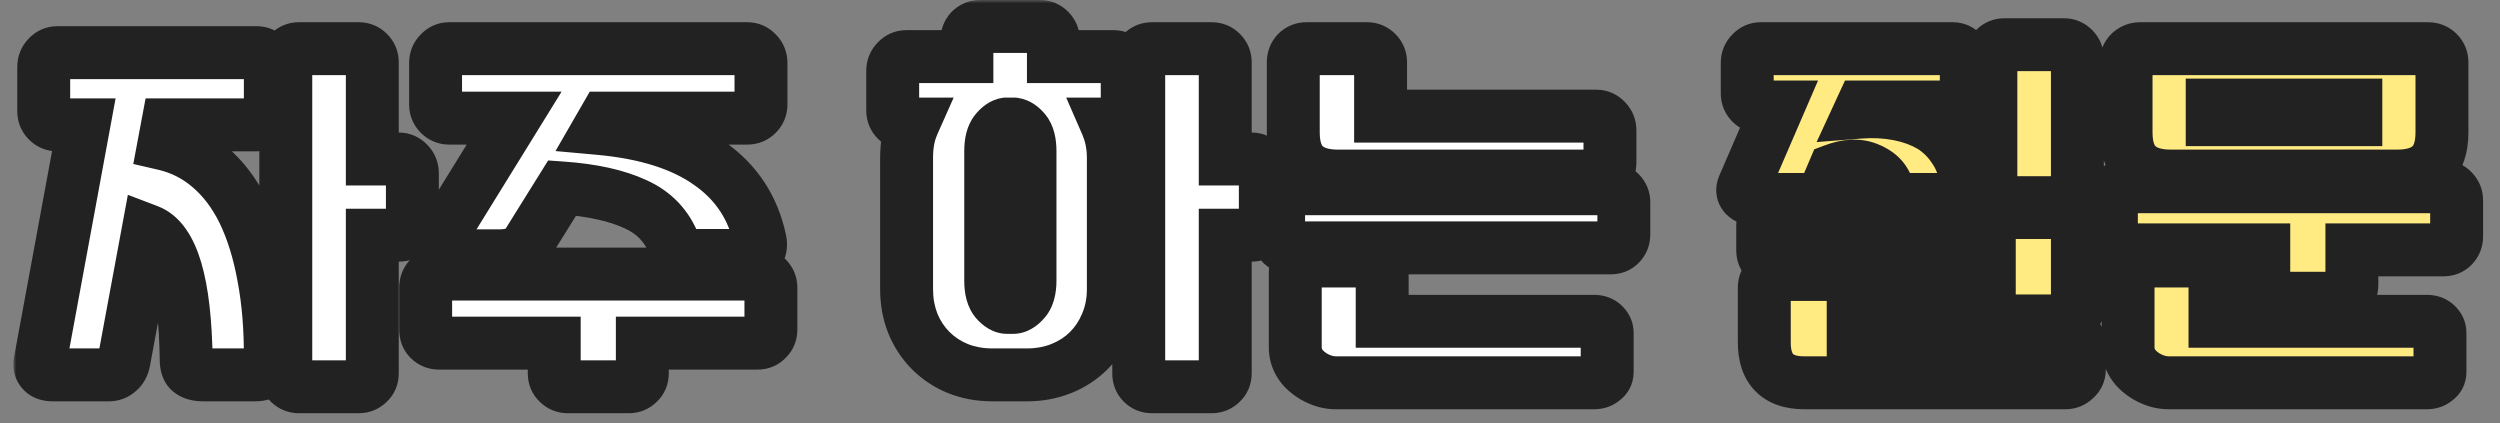 <svg width="378" height="64" viewBox="0 0 378 64" fill="none" xmlns="http://www.w3.org/2000/svg">
<rect x="0" y="0" width="378" height="64" fill="#808080" stroke="none"/>
<mask id="path-1-outside-1_140_954" maskUnits="userSpaceOnUse" x="2" y="0" width="374" height="63" fill="black">
<rect fill="white" x="2" width="374" height="63"/>
<path d="M25.332 18.88L24.792 21.76C27.392 22.36 29.692 23.52 31.692 25.24C33.732 26.96 35.432 29.2 36.792 31.96C38.152 34.76 39.172 38.04 39.852 41.8C40.572 45.56 40.912 49.78 40.872 54.46C40.872 55.02 40.712 55.52 40.392 55.96C40.112 56.44 39.512 56.68 38.592 56.68H30.732C29.852 56.68 29.192 56.5 28.752 56.14C28.352 55.82 28.152 55.24 28.152 54.4C27.992 42.8 26.072 36.3 22.392 34.9L18.732 54.64C18.612 55.28 18.332 55.78 17.892 56.14C17.492 56.5 17.012 56.68 16.452 56.68H7.932C7.212 56.68 6.692 56.48 6.372 56.08C6.052 55.72 5.952 55.24 6.072 54.64L12.672 18.88H8.652C8.092 18.88 7.612 18.68 7.212 18.28C6.812 17.88 6.612 17.4 6.612 16.84V10.12C6.612 9.52 6.812 9.02 7.212 8.62C7.612 8.18 8.092 7.96 8.652 7.96H38.832C39.392 7.96 39.872 8.18 40.272 8.62C40.672 9.02 40.872 9.52 40.872 10.12V16.84C40.872 17.4 40.672 17.88 40.272 18.28C39.872 18.68 39.392 18.88 38.832 18.88H25.332ZM54.252 7.36C54.812 7.36 55.292 7.56 55.692 7.96C56.092 8.36 56.292 8.84 56.292 9.4V24.04H60.312C60.872 24.04 61.352 24.26 61.752 24.7C62.152 25.1 62.352 25.6 62.352 26.2V33.52C62.352 34.08 62.152 34.56 61.752 34.96C61.352 35.36 60.872 35.56 60.312 35.56H56.292V56.44C56.292 57.04 56.092 57.52 55.692 57.88C55.292 58.28 54.812 58.48 54.252 58.48H45.192C44.632 58.48 44.152 58.28 43.752 57.88C43.392 57.52 43.212 57.04 43.212 56.44V9.4C43.212 8.84 43.392 8.36 43.752 7.96C44.152 7.56 44.632 7.36 45.192 7.36H54.252ZM91.48 17.86L90.58 19.42C97.66 20.06 103.22 21.82 107.26 24.7C111.34 27.54 113.9 31.44 114.94 36.4C115.06 37 115 37.52 114.76 37.96C114.52 38.4 113.94 38.62 113.02 38.62H105.22C104.38 38.62 103.68 38.54 103.12 38.38C102.6 38.18 102.22 37.76 101.98 37.12C100.9 34.24 98.94 32.16 96.1 30.88C93.26 29.56 89.56 28.74 85 28.42L79.84 36.7C79.36 37.54 78.72 38.08 77.92 38.32C77.12 38.56 76.36 38.68 75.64 38.68H67.24C66.6 38.68 66.14 38.52 65.86 38.2C65.62 37.88 65.7 37.38 66.1 36.7L77.74 17.86H67.9C67.34 17.86 66.86 17.66 66.46 17.26C66.06 16.86 65.86 16.38 65.86 15.82V9.52C65.86 8.92 66.06 8.42 66.46 8.02C66.86 7.58 67.34 7.36 67.9 7.36H113.02C113.58 7.36 114.06 7.58 114.46 8.02C114.86 8.42 115.06 8.92 115.06 9.52V15.82C115.06 16.38 114.86 16.86 114.46 17.26C114.06 17.66 113.58 17.86 113.02 17.86H91.48ZM114.58 41.44C115.14 41.44 115.6 41.64 115.96 42.04C116.36 42.44 116.56 42.92 116.56 43.48V49.84C116.56 50.44 116.36 50.92 115.96 51.28C115.6 51.68 115.14 51.88 114.58 51.88H97.12V56.44C97.12 57.04 96.92 57.52 96.52 57.88C96.12 58.28 95.64 58.48 95.08 58.48H85.84C85.28 58.48 84.8 58.28 84.4 57.88C84 57.52 83.8 57.04 83.8 56.44V51.88H66.34C65.78 51.88 65.3 51.68 64.9 51.28C64.54 50.92 64.36 50.44 64.36 49.84V43.48C64.36 42.92 64.54 42.44 64.9 42.04C65.3 41.64 65.78 41.44 66.34 41.44H114.58ZM167.316 18.76C167.996 20.32 168.336 22.02 168.336 23.86V43.72C168.336 45.6 167.996 47.34 167.316 48.94C166.676 50.5 165.776 51.86 164.616 53.02C163.456 54.18 162.076 55.08 160.476 55.72C158.876 56.36 157.156 56.68 155.316 56.68H150.036C148.156 56.68 146.416 56.36 144.816 55.72C143.256 55.08 141.896 54.18 140.736 53.02C139.576 51.86 138.676 50.5 138.036 48.94C137.396 47.34 137.076 45.6 137.076 43.72V23.86C137.076 21.9 137.396 20.2 138.036 18.76H137.016C136.456 18.76 135.976 18.56 135.576 18.16C135.176 17.76 134.976 17.28 134.976 16.72V10.72C134.976 10.12 135.176 9.62 135.576 9.22C135.976 8.78 136.456 8.56 137.016 8.56H146.196V6.04C146.196 5.48 146.376 5 146.736 4.6C147.136 4.2 147.616 4 148.176 4H157.236C157.796 4 158.276 4.2 158.676 4.6C159.076 5 159.276 5.48 159.276 6.04V8.56H168.396C168.956 8.56 169.436 8.78 169.836 9.22C170.236 9.62 170.436 10.12 170.436 10.72V16.72C170.436 17.28 170.236 17.76 169.836 18.16C169.436 18.56 168.956 18.76 168.396 18.76H167.316ZM183.216 7.36C183.776 7.36 184.256 7.56 184.656 7.96C185.056 8.36 185.256 8.84 185.256 9.4V24.04H189.276C189.836 24.04 190.316 24.26 190.716 24.7C191.116 25.1 191.316 25.6 191.316 26.2V33.52C191.316 34.08 191.116 34.56 190.716 34.96C190.316 35.36 189.836 35.56 189.276 35.56H185.256V56.44C185.256 57.04 185.056 57.52 184.656 57.88C184.256 58.28 183.776 58.48 183.216 58.48H174.156C173.596 58.48 173.116 58.28 172.716 57.88C172.356 57.52 172.176 57.04 172.176 56.44V9.4C172.176 8.84 172.356 8.36 172.716 7.96C173.116 7.56 173.596 7.36 174.156 7.36H183.216ZM155.736 22.84C155.736 21.48 155.476 20.48 154.956 19.84C154.436 19.2 153.896 18.84 153.336 18.76H152.136C151.616 18.84 151.096 19.2 150.576 19.84C150.056 20.48 149.796 21.48 149.796 22.84V42.46C149.796 43.86 150.076 44.88 150.636 45.52C151.196 46.16 151.756 46.48 152.316 46.48H153.156C153.716 46.48 154.276 46.16 154.836 45.52C155.436 44.88 155.736 43.86 155.736 42.46V22.84ZM241.385 17.56C241.945 17.56 242.425 17.78 242.825 18.22C243.225 18.62 243.425 19.12 243.425 19.72V24.58C243.425 25.14 243.225 25.62 242.825 26.02C242.425 26.42 241.945 26.62 241.385 26.62H202.265C200.105 26.62 198.445 26.1 197.285 25.06C196.125 23.98 195.545 22.3 195.545 20.02V9.4C195.545 8.84 195.725 8.36 196.085 7.96C196.485 7.56 196.965 7.36 197.525 7.36H206.705C207.265 7.36 207.745 7.56 208.145 7.96C208.545 8.36 208.745 8.84 208.745 9.4V17.56H241.385ZM241.025 48.58C241.585 48.58 242.045 48.74 242.405 49.06C242.805 49.42 243.005 49.84 243.005 50.32V56.26C243.005 56.74 242.805 57.12 242.405 57.4C242.045 57.72 241.585 57.88 241.025 57.88H202.025C201.185 57.88 200.385 57.72 199.625 57.4C198.905 57.12 198.265 56.74 197.705 56.26C197.105 55.78 196.645 55.22 196.325 54.58C196.005 53.94 195.845 53.26 195.845 52.54V41.14C195.845 40.66 196.065 40.26 196.505 39.94C196.945 39.62 197.445 39.46 198.005 39.46H206.945C207.505 39.46 207.985 39.62 208.385 39.94C208.785 40.26 208.985 40.66 208.985 41.14V48.58H241.025ZM243.545 28.54C244.105 28.54 244.565 28.74 244.925 29.14C245.325 29.54 245.525 30.02 245.525 30.58V35.44C245.525 36.04 245.325 36.54 244.925 36.94C244.565 37.3 244.105 37.48 243.545 37.48H195.305C194.745 37.48 194.265 37.3 193.865 36.94C193.505 36.54 193.325 36.04 193.325 35.44V30.58C193.325 30.02 193.505 29.54 193.865 29.14C194.265 28.74 194.745 28.54 195.305 28.54H243.545Z"/>
<path d="M281.521 16.18L281.161 16.96C283.201 16.8 285.161 16.9 287.041 17.26C288.921 17.62 290.601 18.24 292.081 19.12C293.521 20.04 294.701 21.24 295.621 22.72C296.581 24.16 297.141 25.9 297.301 27.94C297.341 28.5 297.201 29.02 296.881 29.5C296.561 29.94 295.941 30.16 295.021 30.16H288.481C287.601 30.16 286.921 30.04 286.441 29.8C286.001 29.52 285.621 28.98 285.301 28.18C284.821 26.94 283.841 26.04 282.361 25.48C280.921 24.92 279.241 25 277.321 25.72L276.301 28.12C276.021 28.72 275.701 29.22 275.341 29.62C275.021 29.98 274.581 30.16 274.021 30.16H265.501C264.781 30.16 264.221 29.96 263.821 29.56C263.461 29.16 263.401 28.68 263.641 28.12L268.801 16.18H266.221C265.661 16.18 265.181 15.98 264.781 15.58C264.381 15.18 264.181 14.7 264.181 14.14V9.52C264.181 8.92 264.381 8.42 264.781 8.02C265.181 7.58 265.661 7.36 266.221 7.36H295.261C295.821 7.36 296.301 7.58 296.701 8.02C297.101 8.42 297.301 8.92 297.301 9.52V14.14C297.301 14.7 297.101 15.18 296.701 15.58C296.301 15.98 295.821 16.18 295.261 16.18H281.521ZM314.401 55.84C314.401 56.44 314.181 56.92 313.741 57.28C313.341 57.68 312.861 57.88 312.301 57.88H272.821C268.781 57.88 266.761 55.84 266.761 51.76V43.48C266.761 42.92 266.941 42.46 267.301 42.1C267.701 41.7 268.201 41.5 268.801 41.5H300.781V39.82H268.561C267.961 39.82 267.461 39.64 267.061 39.28C266.701 38.88 266.521 38.4 266.521 37.84V34.12C266.521 33.56 266.701 33.1 267.061 32.74C267.461 32.34 267.961 32.14 268.561 32.14H312.001C312.561 32.14 313.041 32.36 313.441 32.8C313.881 33.2 314.101 33.68 314.101 34.24V46.54C314.101 47.1 313.881 47.58 313.441 47.98C313.041 48.34 312.561 48.52 312.001 48.52H280.201V50.08H312.301C312.861 50.08 313.341 50.26 313.741 50.62C314.181 51.02 314.401 51.52 314.401 52.12V55.84ZM312.061 6.76C312.621 6.76 313.101 6.96 313.501 7.36C313.901 7.76 314.101 8.24 314.101 8.8V28.6C314.101 29.2 313.901 29.7 313.501 30.1C313.101 30.46 312.621 30.64 312.061 30.64H303.061C302.501 30.64 302.021 30.46 301.621 30.1C301.221 29.7 301.021 29.2 301.021 28.6V8.8C301.021 8.24 301.221 7.76 301.621 7.36C302.021 6.96 302.501 6.76 303.061 6.76H312.061ZM334.483 18.1H356.203V15.88H334.483V18.1ZM328.183 26.62C326.023 26.62 324.363 26.1 323.203 25.06C322.043 23.98 321.463 22.3 321.463 20.02V9.4C321.463 8.84 321.663 8.36 322.063 7.96C322.503 7.56 323.003 7.36 323.563 7.36H367.123C367.723 7.36 368.223 7.56 368.623 7.96C369.023 8.36 369.223 8.84 369.223 9.4V20.02C369.223 22.3 368.643 23.98 367.483 25.06C366.323 26.1 364.663 26.62 362.503 26.62H328.183ZM366.943 48.58C367.503 48.58 367.963 48.74 368.323 49.06C368.723 49.42 368.923 49.84 368.923 50.32V56.26C368.923 56.74 368.723 57.12 368.323 57.4C367.963 57.72 367.503 57.88 366.943 57.88H327.943C327.103 57.88 326.303 57.72 325.543 57.4C324.823 57.12 324.183 56.74 323.623 56.26C323.023 55.78 322.563 55.22 322.243 54.58C321.923 53.94 321.763 53.26 321.763 52.54V41.14C321.763 40.66 321.983 40.26 322.423 39.94C322.863 39.62 323.363 39.46 323.923 39.46H332.863C333.423 39.46 333.903 39.62 334.303 39.94C334.703 40.26 334.903 40.66 334.903 41.14V48.58H366.943ZM369.463 28.24C370.023 28.24 370.483 28.44 370.843 28.84C371.243 29.24 371.443 29.72 371.443 30.28V35.74C371.443 36.34 371.243 36.84 370.843 37.24C370.483 37.6 370.023 37.78 369.463 37.78H355.603V43.06C355.603 43.66 355.403 44.16 355.003 44.56C354.603 44.92 354.123 45.1 353.563 45.1H344.323C343.763 45.1 343.283 44.92 342.883 44.56C342.483 44.16 342.283 43.66 342.283 43.06V37.78H321.223C320.663 37.78 320.183 37.6 319.783 37.24C319.423 36.84 319.243 36.34 319.243 35.74V30.28C319.243 29.72 319.423 29.24 319.783 28.84C320.183 28.44 320.663 28.24 321.223 28.24H369.463Z"/>
</mask>
<path d="M25.332 18.88L24.792 21.76C27.392 22.36 29.692 23.52 31.692 25.24C33.732 26.96 35.432 29.2 36.792 31.96C38.152 34.76 39.172 38.04 39.852 41.8C40.572 45.56 40.912 49.78 40.872 54.46C40.872 55.02 40.712 55.52 40.392 55.96C40.112 56.44 39.512 56.68 38.592 56.68H30.732C29.852 56.68 29.192 56.5 28.752 56.14C28.352 55.82 28.152 55.24 28.152 54.4C27.992 42.8 26.072 36.3 22.392 34.9L18.732 54.64C18.612 55.28 18.332 55.78 17.892 56.14C17.492 56.5 17.012 56.68 16.452 56.68H7.932C7.212 56.68 6.692 56.48 6.372 56.08C6.052 55.72 5.952 55.24 6.072 54.64L12.672 18.88H8.652C8.092 18.88 7.612 18.68 7.212 18.28C6.812 17.88 6.612 17.4 6.612 16.84V10.12C6.612 9.52 6.812 9.02 7.212 8.62C7.612 8.18 8.092 7.96 8.652 7.96H38.832C39.392 7.96 39.872 8.18 40.272 8.62C40.672 9.02 40.872 9.52 40.872 10.12V16.84C40.872 17.4 40.672 17.88 40.272 18.28C39.872 18.68 39.392 18.88 38.832 18.88H25.332ZM54.252 7.36C54.812 7.36 55.292 7.56 55.692 7.96C56.092 8.36 56.292 8.84 56.292 9.4V24.04H60.312C60.872 24.04 61.352 24.26 61.752 24.7C62.152 25.1 62.352 25.6 62.352 26.2V33.52C62.352 34.08 62.152 34.56 61.752 34.96C61.352 35.36 60.872 35.56 60.312 35.56H56.292V56.44C56.292 57.04 56.092 57.52 55.692 57.88C55.292 58.28 54.812 58.48 54.252 58.48H45.192C44.632 58.48 44.152 58.28 43.752 57.88C43.392 57.52 43.212 57.04 43.212 56.44V9.4C43.212 8.84 43.392 8.36 43.752 7.96C44.152 7.56 44.632 7.36 45.192 7.36H54.252ZM91.48 17.86L90.58 19.42C97.66 20.06 103.22 21.82 107.26 24.7C111.34 27.54 113.9 31.44 114.94 36.4C115.06 37 115 37.52 114.76 37.96C114.52 38.4 113.94 38.62 113.02 38.62H105.22C104.38 38.62 103.68 38.54 103.12 38.38C102.6 38.18 102.22 37.76 101.98 37.12C100.9 34.24 98.94 32.16 96.1 30.88C93.26 29.56 89.56 28.74 85 28.42L79.84 36.7C79.36 37.54 78.72 38.08 77.92 38.32C77.12 38.56 76.36 38.68 75.64 38.68H67.24C66.6 38.68 66.14 38.52 65.86 38.2C65.62 37.88 65.7 37.38 66.1 36.7L77.74 17.86H67.9C67.34 17.86 66.86 17.66 66.46 17.26C66.06 16.86 65.86 16.38 65.86 15.82V9.52C65.86 8.92 66.06 8.42 66.46 8.02C66.86 7.58 67.34 7.36 67.9 7.36H113.02C113.58 7.36 114.06 7.58 114.46 8.02C114.86 8.42 115.06 8.92 115.06 9.52V15.82C115.06 16.38 114.86 16.86 114.46 17.26C114.06 17.66 113.58 17.86 113.02 17.86H91.48ZM114.58 41.44C115.14 41.44 115.6 41.64 115.96 42.04C116.36 42.44 116.56 42.92 116.56 43.48V49.84C116.56 50.44 116.36 50.92 115.96 51.28C115.6 51.68 115.14 51.88 114.58 51.88H97.12V56.44C97.12 57.04 96.92 57.52 96.52 57.88C96.12 58.28 95.64 58.48 95.08 58.48H85.84C85.28 58.48 84.8 58.28 84.4 57.88C84 57.52 83.8 57.04 83.8 56.44V51.88H66.34C65.78 51.88 65.3 51.68 64.9 51.28C64.54 50.92 64.36 50.44 64.36 49.84V43.48C64.36 42.92 64.54 42.44 64.9 42.04C65.3 41.64 65.78 41.44 66.34 41.44H114.58ZM167.316 18.76C167.996 20.32 168.336 22.02 168.336 23.86V43.72C168.336 45.6 167.996 47.34 167.316 48.94C166.676 50.5 165.776 51.86 164.616 53.02C163.456 54.18 162.076 55.08 160.476 55.72C158.876 56.36 157.156 56.68 155.316 56.68H150.036C148.156 56.68 146.416 56.36 144.816 55.72C143.256 55.08 141.896 54.18 140.736 53.02C139.576 51.86 138.676 50.5 138.036 48.94C137.396 47.34 137.076 45.6 137.076 43.72V23.86C137.076 21.9 137.396 20.2 138.036 18.76H137.016C136.456 18.76 135.976 18.56 135.576 18.16C135.176 17.76 134.976 17.28 134.976 16.72V10.72C134.976 10.12 135.176 9.62 135.576 9.22C135.976 8.78 136.456 8.56 137.016 8.56H146.196V6.04C146.196 5.48 146.376 5 146.736 4.6C147.136 4.2 147.616 4 148.176 4H157.236C157.796 4 158.276 4.2 158.676 4.6C159.076 5 159.276 5.48 159.276 6.04V8.56H168.396C168.956 8.56 169.436 8.78 169.836 9.22C170.236 9.62 170.436 10.12 170.436 10.72V16.72C170.436 17.28 170.236 17.76 169.836 18.16C169.436 18.56 168.956 18.76 168.396 18.76H167.316ZM183.216 7.36C183.776 7.36 184.256 7.56 184.656 7.96C185.056 8.36 185.256 8.84 185.256 9.4V24.04H189.276C189.836 24.04 190.316 24.26 190.716 24.7C191.116 25.1 191.316 25.6 191.316 26.2V33.52C191.316 34.08 191.116 34.56 190.716 34.96C190.316 35.36 189.836 35.56 189.276 35.56H185.256V56.44C185.256 57.04 185.056 57.52 184.656 57.88C184.256 58.28 183.776 58.48 183.216 58.48H174.156C173.596 58.48 173.116 58.28 172.716 57.88C172.356 57.52 172.176 57.04 172.176 56.44V9.4C172.176 8.84 172.356 8.36 172.716 7.96C173.116 7.56 173.596 7.36 174.156 7.36H183.216ZM155.736 22.84C155.736 21.48 155.476 20.48 154.956 19.84C154.436 19.2 153.896 18.84 153.336 18.76H152.136C151.616 18.84 151.096 19.2 150.576 19.84C150.056 20.48 149.796 21.48 149.796 22.84V42.46C149.796 43.86 150.076 44.88 150.636 45.52C151.196 46.16 151.756 46.48 152.316 46.48H153.156C153.716 46.48 154.276 46.16 154.836 45.52C155.436 44.88 155.736 43.86 155.736 42.46V22.84ZM241.385 17.56C241.945 17.56 242.425 17.78 242.825 18.22C243.225 18.62 243.425 19.12 243.425 19.72V24.58C243.425 25.14 243.225 25.62 242.825 26.02C242.425 26.42 241.945 26.62 241.385 26.62H202.265C200.105 26.62 198.445 26.1 197.285 25.06C196.125 23.98 195.545 22.3 195.545 20.02V9.4C195.545 8.84 195.725 8.36 196.085 7.96C196.485 7.56 196.965 7.36 197.525 7.36H206.705C207.265 7.36 207.745 7.56 208.145 7.96C208.545 8.36 208.745 8.84 208.745 9.4V17.56H241.385ZM241.025 48.58C241.585 48.58 242.045 48.74 242.405 49.06C242.805 49.42 243.005 49.84 243.005 50.32V56.26C243.005 56.74 242.805 57.12 242.405 57.4C242.045 57.72 241.585 57.88 241.025 57.88H202.025C201.185 57.88 200.385 57.72 199.625 57.4C198.905 57.12 198.265 56.74 197.705 56.26C197.105 55.78 196.645 55.22 196.325 54.58C196.005 53.94 195.845 53.26 195.845 52.54V41.14C195.845 40.66 196.065 40.26 196.505 39.94C196.945 39.62 197.445 39.46 198.005 39.46H206.945C207.505 39.46 207.985 39.62 208.385 39.94C208.785 40.26 208.985 40.66 208.985 41.14V48.58H241.025ZM243.545 28.54C244.105 28.54 244.565 28.74 244.925 29.14C245.325 29.54 245.525 30.02 245.525 30.58V35.44C245.525 36.04 245.325 36.54 244.925 36.94C244.565 37.3 244.105 37.48 243.545 37.48H195.305C194.745 37.48 194.265 37.3 193.865 36.94C193.505 36.54 193.325 36.04 193.325 35.44V30.58C193.325 30.02 193.505 29.54 193.865 29.14C194.265 28.74 194.745 28.54 195.305 28.54H243.545Z" fill="white"/>
<path d="M281.521 16.18L281.161 16.96C283.201 16.8 285.161 16.9 287.041 17.26C288.921 17.62 290.601 18.24 292.081 19.12C293.521 20.04 294.701 21.24 295.621 22.72C296.581 24.16 297.141 25.9 297.301 27.94C297.341 28.5 297.201 29.02 296.881 29.5C296.561 29.94 295.941 30.16 295.021 30.16H288.481C287.601 30.16 286.921 30.04 286.441 29.8C286.001 29.52 285.621 28.98 285.301 28.18C284.821 26.94 283.841 26.04 282.361 25.48C280.921 24.92 279.241 25 277.321 25.72L276.301 28.12C276.021 28.72 275.701 29.22 275.341 29.62C275.021 29.98 274.581 30.16 274.021 30.16H265.501C264.781 30.16 264.221 29.96 263.821 29.56C263.461 29.16 263.401 28.68 263.641 28.12L268.801 16.18H266.221C265.661 16.18 265.181 15.98 264.781 15.58C264.381 15.18 264.181 14.7 264.181 14.14V9.52C264.181 8.92 264.381 8.42 264.781 8.02C265.181 7.58 265.661 7.36 266.221 7.36H295.261C295.821 7.36 296.301 7.58 296.701 8.02C297.101 8.42 297.301 8.92 297.301 9.52V14.14C297.301 14.7 297.101 15.18 296.701 15.58C296.301 15.98 295.821 16.18 295.261 16.18H281.521ZM314.401 55.84C314.401 56.44 314.181 56.92 313.741 57.28C313.341 57.68 312.861 57.88 312.301 57.88H272.821C268.781 57.88 266.761 55.84 266.761 51.76V43.48C266.761 42.92 266.941 42.46 267.301 42.1C267.701 41.7 268.201 41.5 268.801 41.5H300.781V39.82H268.561C267.961 39.82 267.461 39.64 267.061 39.28C266.701 38.88 266.521 38.4 266.521 37.84V34.12C266.521 33.56 266.701 33.1 267.061 32.74C267.461 32.34 267.961 32.14 268.561 32.14H312.001C312.561 32.14 313.041 32.36 313.441 32.8C313.881 33.2 314.101 33.68 314.101 34.24V46.54C314.101 47.1 313.881 47.58 313.441 47.98C313.041 48.34 312.561 48.52 312.001 48.52H280.201V50.08H312.301C312.861 50.08 313.341 50.26 313.741 50.62C314.181 51.02 314.401 51.52 314.401 52.12V55.84ZM312.061 6.76C312.621 6.76 313.101 6.96 313.501 7.36C313.901 7.76 314.101 8.24 314.101 8.8V28.6C314.101 29.2 313.901 29.7 313.501 30.1C313.101 30.46 312.621 30.64 312.061 30.64H303.061C302.501 30.64 302.021 30.46 301.621 30.1C301.221 29.7 301.021 29.2 301.021 28.6V8.8C301.021 8.24 301.221 7.76 301.621 7.36C302.021 6.96 302.501 6.76 303.061 6.76H312.061ZM334.483 18.1H356.203V15.88H334.483V18.1ZM328.183 26.62C326.023 26.62 324.363 26.1 323.203 25.06C322.043 23.98 321.463 22.3 321.463 20.02V9.4C321.463 8.84 321.663 8.36 322.063 7.96C322.503 7.56 323.003 7.36 323.563 7.36H367.123C367.723 7.36 368.223 7.56 368.623 7.96C369.023 8.36 369.223 8.84 369.223 9.4V20.02C369.223 22.3 368.643 23.98 367.483 25.06C366.323 26.1 364.663 26.62 362.503 26.62H328.183ZM366.943 48.58C367.503 48.58 367.963 48.74 368.323 49.06C368.723 49.42 368.923 49.84 368.923 50.32V56.26C368.923 56.74 368.723 57.12 368.323 57.4C367.963 57.72 367.503 57.88 366.943 57.88H327.943C327.103 57.88 326.303 57.72 325.543 57.4C324.823 57.12 324.183 56.74 323.623 56.26C323.023 55.78 322.563 55.22 322.243 54.58C321.923 53.94 321.763 53.26 321.763 52.54V41.14C321.763 40.66 321.983 40.26 322.423 39.94C322.863 39.62 323.363 39.46 323.923 39.46H332.863C333.423 39.46 333.903 39.62 334.303 39.94C334.703 40.26 334.903 40.66 334.903 41.14V48.58H366.943ZM369.463 28.24C370.023 28.24 370.483 28.44 370.843 28.84C371.243 29.24 371.443 29.72 371.443 30.28V35.74C371.443 36.34 371.243 36.84 370.843 37.24C370.483 37.6 370.023 37.78 369.463 37.78H355.603V43.06C355.603 43.66 355.403 44.16 355.003 44.56C354.603 44.92 354.123 45.1 353.563 45.1H344.323C343.763 45.1 343.283 44.92 342.883 44.56C342.483 44.16 342.283 43.66 342.283 43.06V37.78H321.223C320.663 37.78 320.183 37.6 319.783 37.24C319.423 36.84 319.243 36.34 319.243 35.74V30.28C319.243 29.72 319.423 29.24 319.783 28.84C320.183 28.44 320.663 28.24 321.223 28.24H369.463Z" fill="#FFEB82"/>
<path d="M25.332 18.88V14.88H22.012L21.4 18.143L25.332 18.88ZM24.792 21.76L20.86 21.023L20.153 24.795L23.892 25.658L24.792 21.76ZM31.692 25.24L29.084 28.273L29.098 28.285L29.113 28.298L31.692 25.24ZM36.792 31.96L40.39 30.212L40.385 30.202L40.38 30.192L36.792 31.96ZM39.852 41.8L35.916 42.512L35.919 42.532L35.923 42.552L39.852 41.8ZM40.872 54.46L36.872 54.426L36.872 54.443V54.46H40.872ZM40.392 55.96L37.157 53.607L37.038 53.77L36.937 53.944L40.392 55.96ZM28.752 56.14L31.285 53.044L31.268 53.03L31.25 53.017L28.752 56.14ZM28.152 54.4H32.152V54.372L32.151 54.345L28.152 54.4ZM22.392 34.9L23.814 31.161L19.333 29.457L18.459 34.171L22.392 34.9ZM18.732 54.64L22.663 55.377L22.665 55.369L18.732 54.64ZM17.892 56.14L15.359 53.044L15.286 53.104L15.216 53.167L17.892 56.14ZM6.372 56.08L9.495 53.581L9.43 53.5L9.361 53.422L6.372 56.08ZM6.072 54.64L9.994 55.425L10 55.395L10.005 55.366L6.072 54.64ZM12.672 18.88L16.605 19.606L17.477 14.88H12.672V18.88ZM7.212 18.28L4.383 21.108H4.383L7.212 18.28ZM7.212 8.62L10.04 11.448L10.107 11.381L10.171 11.311L7.212 8.62ZM40.272 8.62L37.312 11.311L37.376 11.381L37.443 11.448L40.272 8.62ZM56.292 24.04H52.292V28.04H56.292V24.04ZM61.752 24.7L58.792 27.391L58.856 27.461L58.923 27.528L61.752 24.7ZM56.292 35.56V31.56H52.292V35.56H56.292ZM55.692 57.88L53.016 54.907L52.938 54.977L52.863 55.052L55.692 57.88ZM43.752 57.88L46.58 55.052L46.58 55.052L43.752 57.88ZM43.752 7.96L40.923 5.132L40.849 5.206L40.779 5.284L43.752 7.96ZM21.4 18.143L20.86 21.023L28.723 22.497L29.263 19.617L21.4 18.143ZM23.892 25.658C25.869 26.114 27.581 26.98 29.084 28.273L34.3 22.207C31.803 20.06 28.915 18.606 25.691 17.862L23.892 25.658ZM29.113 28.298C30.672 29.612 32.05 31.388 33.204 33.728L40.38 30.192C38.813 27.012 36.792 24.308 34.27 22.182L29.113 28.298ZM33.194 33.708C34.363 36.115 35.286 39.033 35.916 42.512L43.788 41.088C43.057 37.047 41.94 33.405 40.39 30.212L33.194 33.708ZM35.923 42.552C36.584 46.004 36.91 49.954 36.872 54.426L44.871 54.494C44.913 49.606 44.559 45.117 43.78 41.048L35.923 42.552ZM36.872 54.46C36.872 54.354 36.888 54.206 36.942 54.036C36.997 53.865 37.075 53.719 37.157 53.607L43.627 58.313C44.459 57.168 44.872 55.839 44.872 54.46H36.872ZM36.937 53.944C37.316 53.294 37.859 52.941 38.246 52.786C38.573 52.655 38.742 52.68 38.592 52.68V60.68C39.965 60.68 42.468 60.339 43.847 57.975L36.937 53.944ZM38.592 52.68H30.732V60.68H38.592V52.68ZM30.732 52.68C30.551 52.68 30.535 52.66 30.629 52.686C30.733 52.714 30.991 52.804 31.285 53.044L26.219 59.236C27.673 60.425 29.408 60.68 30.732 60.68V52.68ZM31.25 53.017C31.749 53.416 31.986 53.878 32.083 54.161C32.17 54.414 32.152 54.528 32.152 54.4H24.152C24.152 55.688 24.434 57.808 26.253 59.264L31.25 53.017ZM32.151 54.345C32.069 48.399 31.539 43.454 30.428 39.692C29.363 36.086 27.45 32.545 23.814 31.161L20.969 38.639C21.013 38.655 21.901 39.064 22.756 41.958C23.564 44.696 24.074 48.801 24.152 54.455L32.151 54.345ZM18.459 34.171L14.799 53.911L22.665 55.369L26.325 35.629L18.459 34.171ZM14.8 53.903C14.809 53.853 14.843 53.717 14.942 53.541C15.044 53.357 15.188 53.184 15.359 53.044L20.425 59.236C21.699 58.193 22.396 56.801 22.663 55.377L14.8 53.903ZM15.216 53.167C15.369 53.029 15.576 52.894 15.827 52.8C16.076 52.706 16.296 52.68 16.452 52.68V60.68C17.956 60.68 19.401 60.163 20.567 59.113L15.216 53.167ZM16.452 52.68H7.932V60.68H16.452V52.68ZM7.932 52.68C7.935 52.68 7.983 52.68 8.066 52.694C8.15 52.707 8.279 52.736 8.438 52.797C8.78 52.928 9.174 53.179 9.495 53.581L3.248 58.579C4.601 60.269 6.515 60.68 7.932 60.68V52.68ZM9.361 53.422C9.674 53.775 9.883 54.203 9.973 54.634C10.056 55.035 10.014 55.323 9.994 55.425L2.149 53.855C1.857 55.319 2.008 57.192 3.382 58.737L9.361 53.422ZM10.005 55.366L16.605 19.606L8.738 18.154L2.138 53.914L10.005 55.366ZM12.672 14.88H8.652V22.88H12.672V14.88ZM8.652 14.88C8.859 14.88 9.126 14.919 9.41 15.038C9.693 15.156 9.903 15.315 10.04 15.452L4.383 21.108C5.525 22.25 7.019 22.88 8.652 22.88V14.88ZM10.04 15.452C10.177 15.588 10.336 15.798 10.454 16.081C10.572 16.366 10.612 16.633 10.612 16.84H2.612C2.612 18.473 3.242 19.967 4.383 21.108L10.04 15.452ZM10.612 16.84V10.12H2.612V16.84H10.612ZM10.612 10.12C10.612 10.271 10.585 10.507 10.476 10.781C10.364 11.059 10.203 11.285 10.04 11.448L4.383 5.792C3.184 6.991 2.612 8.531 2.612 10.12H10.612ZM10.171 11.311C10.054 11.44 9.847 11.62 9.538 11.761C9.224 11.905 8.911 11.96 8.652 11.96V3.96C6.888 3.96 5.357 4.714 4.252 5.929L10.171 11.311ZM8.652 11.96H38.832V3.96H8.652V11.96ZM38.832 11.96C38.572 11.96 38.259 11.905 37.945 11.761C37.636 11.62 37.429 11.44 37.312 11.311L43.231 5.929C42.126 4.714 40.595 3.96 38.832 3.96V11.96ZM37.443 11.448C37.28 11.285 37.119 11.059 37.008 10.781C36.898 10.507 36.872 10.271 36.872 10.12H44.872C44.872 8.531 44.299 6.991 43.1 5.792L37.443 11.448ZM36.872 10.12V16.84H44.872V10.12H36.872ZM36.872 16.84C36.872 16.633 36.911 16.366 37.029 16.081C37.147 15.798 37.306 15.588 37.443 15.452L43.1 21.108C44.242 19.967 44.872 18.473 44.872 16.84H36.872ZM37.443 15.452C37.58 15.315 37.79 15.156 38.073 15.038C38.357 14.919 38.625 14.88 38.832 14.88V22.88C40.465 22.88 41.959 22.25 43.1 21.108L37.443 15.452ZM38.832 14.88H25.332V22.88H38.832V14.88ZM54.252 11.36C54.045 11.36 53.777 11.321 53.493 11.202C53.21 11.084 53 10.925 52.863 10.788L58.52 5.132C57.379 3.99 55.885 3.36 54.252 3.36V11.36ZM52.863 10.788C52.726 10.652 52.567 10.442 52.449 10.159C52.331 9.874 52.292 9.607 52.292 9.4H60.292C60.292 7.767 59.662 6.273 58.52 5.132L52.863 10.788ZM52.292 9.4V24.04H60.292V9.4H52.292ZM56.292 28.04H60.312V20.04H56.292V28.04ZM60.312 28.04C60.052 28.04 59.739 27.985 59.425 27.841C59.116 27.7 58.909 27.52 58.792 27.391L64.711 22.009C63.606 20.794 62.075 20.04 60.312 20.04V28.04ZM58.923 27.528C58.76 27.365 58.599 27.139 58.488 26.861C58.378 26.587 58.352 26.351 58.352 26.2H66.352C66.352 24.611 65.779 23.071 64.58 21.872L58.923 27.528ZM58.352 26.2V33.52H66.352V26.2H58.352ZM58.352 33.52C58.352 33.313 58.391 33.045 58.509 32.761C58.627 32.478 58.786 32.268 58.923 32.132L64.58 37.788C65.722 36.647 66.352 35.153 66.352 33.52H58.352ZM58.923 32.132C59.06 31.995 59.27 31.836 59.553 31.718C59.837 31.599 60.105 31.56 60.312 31.56V39.56C61.945 39.56 63.438 38.93 64.58 37.788L58.923 32.132ZM60.312 31.56H56.292V39.56H60.312V31.56ZM52.292 35.56V56.44H60.292V35.56H52.292ZM52.292 56.44C52.292 56.292 52.317 56.028 52.449 55.712C52.586 55.385 52.791 55.109 53.016 54.907L58.367 60.853C59.712 59.643 60.292 58.029 60.292 56.44H52.292ZM52.863 55.052C53 54.915 53.21 54.756 53.493 54.638C53.777 54.519 54.045 54.48 54.252 54.48V62.48C55.885 62.48 57.379 61.85 58.52 60.708L52.863 55.052ZM54.252 54.48H45.192V62.48H54.252V54.48ZM45.192 54.48C45.399 54.48 45.666 54.519 45.95 54.638C46.233 54.756 46.443 54.915 46.58 55.052L40.923 60.708C42.065 61.85 43.559 62.48 45.192 62.48V54.48ZM46.58 55.052C46.807 55.278 46.983 55.555 47.092 55.846C47.196 56.124 47.212 56.34 47.212 56.44H39.212C39.212 57.897 39.68 59.465 40.923 60.708L46.58 55.052ZM47.212 56.44V9.4H39.212V56.44H47.212ZM47.212 9.4C47.212 9.555 47.185 9.776 47.092 10.024C46.998 10.276 46.862 10.483 46.725 10.636L40.779 5.284C39.728 6.451 39.212 7.896 39.212 9.4H47.212ZM46.58 10.788C46.443 10.925 46.233 11.084 45.95 11.202C45.666 11.321 45.399 11.36 45.192 11.36V3.36C43.559 3.36 42.065 3.99 40.923 5.132L46.58 10.788ZM45.192 11.36H54.252V3.36H45.192V11.36ZM91.48 17.86V13.86H89.169L88.015 15.861L91.48 17.86ZM90.58 19.42L87.115 17.421L83.989 22.84L90.22 23.404L90.58 19.42ZM107.26 24.7L104.938 27.957L104.956 27.97L104.975 27.983L107.26 24.7ZM114.94 36.4L118.862 35.615L118.858 35.597L118.855 35.579L114.94 36.4ZM114.76 37.96L118.271 39.875L118.271 39.875L114.76 37.96ZM103.12 38.38L101.684 42.113L101.85 42.177L102.021 42.226L103.12 38.38ZM101.98 37.12L105.725 35.715L105.725 35.715L101.98 37.12ZM96.1 30.88L94.414 34.507L94.435 34.517L94.456 34.527L96.1 30.88ZM85 28.42L85.28 24.43L82.878 24.261L81.605 26.304L85 28.42ZM79.84 36.7L76.445 34.584L76.405 34.649L76.367 34.715L79.84 36.7ZM77.92 38.32L79.069 42.151L77.92 38.32ZM65.86 38.2L62.66 40.6L62.75 40.721L62.849 40.834L65.86 38.2ZM66.1 36.7L62.697 34.598L62.674 34.635L62.652 34.672L66.1 36.7ZM77.74 17.86L81.143 19.962L84.913 13.86H77.74V17.86ZM66.46 17.26L63.631 20.088V20.088L66.46 17.26ZM66.46 8.02L69.288 10.848L69.356 10.781L69.419 10.711L66.46 8.02ZM114.46 8.02L111.5 10.711L111.564 10.781L111.631 10.848L114.46 8.02ZM114.46 17.26L117.288 20.088L117.288 20.088L114.46 17.26ZM115.96 42.04L112.987 44.716L113.057 44.794L113.131 44.868L115.96 42.04ZM115.96 51.28L113.284 48.307L113.127 48.448L112.987 48.604L115.96 51.28ZM97.12 51.88V47.88H93.12V51.88H97.12ZM96.52 57.88L93.844 54.907L93.766 54.977L93.691 55.052L96.52 57.88ZM84.4 57.88L87.228 55.052L87.154 54.977L87.076 54.907L84.4 57.88ZM83.8 51.88H87.8V47.88H83.8V51.88ZM64.9 51.28L67.728 48.452L64.9 51.28ZM64.9 42.04L62.071 39.212L61.997 39.286L61.927 39.364L64.9 42.04ZM88.015 15.861L87.115 17.421L94.044 21.419L94.945 19.859L88.015 15.861ZM90.22 23.404C96.881 24.006 101.673 25.63 104.938 27.957L109.582 21.443C104.766 18.01 98.438 16.114 90.94 15.436L90.22 23.404ZM104.975 27.983C108.199 30.228 110.19 33.238 111.025 37.221L118.855 35.579C117.61 29.642 114.48 24.852 109.545 21.417L104.975 27.983ZM111.017 37.184C111.009 37.143 110.986 36.999 111.011 36.782C111.037 36.554 111.111 36.296 111.248 36.045L118.271 39.875C119.054 38.441 119.124 36.925 118.862 35.615L111.017 37.184ZM111.248 36.045C111.687 35.24 112.343 34.86 112.726 34.715C113.052 34.591 113.207 34.62 113.02 34.62V42.62C114.179 42.62 116.893 42.401 118.271 39.875L111.248 36.045ZM113.02 34.62H105.22V42.62H113.02V34.62ZM105.22 34.62C104.603 34.62 104.302 34.558 104.219 34.534L102.021 42.226C103.058 42.522 104.157 42.62 105.22 42.62V34.62ZM104.556 34.647C104.891 34.776 105.187 34.984 105.411 35.231C105.621 35.463 105.704 35.659 105.725 35.715L98.234 38.525C98.777 39.972 99.86 41.412 101.684 42.113L104.556 34.647ZM105.725 35.715C104.266 31.824 101.541 28.945 97.743 27.233L94.456 34.527C96.339 35.375 97.534 36.656 98.234 38.525L105.725 35.715ZM97.786 27.253C94.349 25.655 90.123 24.77 85.28 24.43L84.72 32.41C88.997 32.71 92.17 33.465 94.414 34.507L97.786 27.253ZM81.605 26.304L76.445 34.584L83.234 38.816L88.394 30.536L81.605 26.304ZM76.367 34.715C76.324 34.791 76.331 34.753 76.42 34.678C76.518 34.596 76.644 34.526 76.77 34.489L79.069 42.151C81.007 41.57 82.41 40.264 83.313 38.685L76.367 34.715ZM76.77 34.489C76.285 34.634 75.914 34.68 75.64 34.68V42.68C76.805 42.68 77.954 42.486 79.069 42.151L76.77 34.489ZM75.64 34.68H67.24V42.68H75.64V34.68ZM67.24 34.68C67.244 34.68 67.29 34.68 67.369 34.692C67.449 34.703 67.573 34.728 67.729 34.782C68.057 34.896 68.49 35.132 68.87 35.566L62.849 40.834C64.205 42.383 66.034 42.68 67.24 42.68V34.68ZM69.06 35.8C69.753 36.724 69.773 37.697 69.689 38.217C69.619 38.656 69.475 38.852 69.547 38.728L62.652 34.672C62.325 35.228 61.94 36.014 61.79 36.953C61.627 37.973 61.727 39.356 62.66 40.6L69.06 35.8ZM69.503 38.802L81.143 19.962L74.337 15.758L62.697 34.598L69.503 38.802ZM77.74 13.86H67.9V21.86H77.74V13.86ZM67.9 13.86C68.107 13.86 68.374 13.899 68.658 14.018C68.941 14.136 69.151 14.295 69.288 14.432L63.631 20.088C64.773 21.23 66.267 21.86 67.9 21.86V13.86ZM69.288 14.432C69.425 14.568 69.584 14.778 69.702 15.062C69.82 15.345 69.86 15.613 69.86 15.82H61.86C61.86 17.453 62.49 18.947 63.631 20.088L69.288 14.432ZM69.86 15.82V9.52H61.86V15.82H69.86ZM69.86 9.52C69.86 9.671 69.833 9.907 69.724 10.181C69.612 10.459 69.452 10.685 69.288 10.848L63.631 5.192C62.432 6.391 61.86 7.931 61.86 9.52H69.86ZM69.419 10.711C69.302 10.84 69.095 11.02 68.786 11.161C68.472 11.305 68.159 11.36 67.9 11.36V3.36C66.137 3.36 64.605 4.114 63.5 5.329L69.419 10.711ZM67.9 11.36H113.02V3.36H67.9V11.36ZM113.02 11.36C112.76 11.36 112.447 11.305 112.133 11.161C111.825 11.02 111.617 10.84 111.5 10.711L117.42 5.329C116.314 4.114 114.783 3.36 113.02 3.36V11.36ZM111.631 10.848C111.468 10.685 111.307 10.459 111.196 10.181C111.086 9.907 111.06 9.671 111.06 9.52H119.06C119.06 7.931 118.487 6.391 117.288 5.192L111.631 10.848ZM111.06 9.52V15.82H119.06V9.52H111.06ZM111.06 15.82C111.06 15.613 111.099 15.345 111.217 15.062C111.335 14.778 111.495 14.568 111.631 14.432L117.288 20.088C118.43 18.947 119.06 17.453 119.06 15.82H111.06ZM111.631 14.432C111.768 14.295 111.978 14.136 112.261 14.018C112.545 13.899 112.813 13.86 113.02 13.86V21.86C114.653 21.86 116.147 21.23 117.288 20.088L111.631 14.432ZM113.02 13.86H91.48V21.86H113.02V13.86ZM114.58 45.44C114.375 45.44 114.079 45.401 113.75 45.258C113.417 45.114 113.161 44.91 112.987 44.716L118.933 39.364C117.78 38.083 116.221 37.44 114.58 37.44V45.44ZM113.131 44.868C112.995 44.732 112.835 44.522 112.717 44.239C112.599 43.955 112.56 43.687 112.56 43.48H120.56C120.56 41.847 119.93 40.353 118.788 39.212L113.131 44.868ZM112.56 43.48V49.84H120.56V43.48H112.56ZM112.56 49.84C112.56 49.692 112.586 49.428 112.717 49.111C112.854 48.785 113.059 48.51 113.284 48.307L118.636 54.253C119.981 53.043 120.56 51.429 120.56 49.84H112.56ZM112.987 48.604C113.161 48.41 113.417 48.206 113.75 48.062C114.079 47.919 114.375 47.88 114.58 47.88V55.88C116.221 55.88 117.78 55.237 118.933 53.956L112.987 48.604ZM114.58 47.88H97.12V55.88H114.58V47.88ZM93.12 51.88V56.44H101.12V51.88H93.12ZM93.12 56.44C93.12 56.292 93.145 56.028 93.278 55.712C93.414 55.385 93.619 55.109 93.844 54.907L99.196 60.853C100.541 59.643 101.12 58.029 101.12 56.44H93.12ZM93.691 55.052C93.828 54.915 94.038 54.756 94.321 54.638C94.605 54.519 94.873 54.48 95.08 54.48V62.48C96.713 62.48 98.207 61.85 99.348 60.708L93.691 55.052ZM95.08 54.48H85.84V62.48H95.08V54.48ZM85.84 54.48C86.047 54.48 86.314 54.519 86.598 54.638C86.881 54.756 87.091 54.915 87.228 55.052L81.571 60.708C82.713 61.85 84.207 62.48 85.84 62.48V54.48ZM87.076 54.907C87.301 55.109 87.506 55.385 87.642 55.712C87.774 56.028 87.8 56.292 87.8 56.44H79.8C79.8 58.029 80.379 59.643 81.724 60.853L87.076 54.907ZM87.8 56.44V51.88H79.8V56.44H87.8ZM83.8 47.88H66.34V55.88H83.8V47.88ZM66.34 47.88C66.547 47.88 66.814 47.919 67.098 48.038C67.381 48.156 67.591 48.315 67.728 48.452L62.071 54.108C63.213 55.25 64.707 55.88 66.34 55.88V47.88ZM67.728 48.452C67.955 48.678 68.131 48.955 68.24 49.245C68.344 49.524 68.36 49.74 68.36 49.84H60.36C60.36 51.297 60.828 52.865 62.071 54.108L67.728 48.452ZM68.36 49.84V43.48H60.36V49.84H68.36ZM68.36 43.48C68.36 43.635 68.333 43.856 68.24 44.105C68.146 44.356 68.011 44.563 67.873 44.716L61.927 39.364C60.877 40.531 60.36 41.976 60.36 43.48H68.36ZM67.728 44.868C67.591 45.005 67.381 45.164 67.098 45.282C66.814 45.401 66.547 45.44 66.34 45.44V37.44C64.707 37.44 63.213 38.07 62.071 39.212L67.728 44.868ZM66.34 45.44H114.58V37.44H66.34V45.44ZM167.316 18.76V14.76H161.209L163.65 20.358L167.316 18.76ZM167.316 48.94L163.635 47.375L163.625 47.398L163.616 47.422L167.316 48.94ZM164.616 53.02L161.788 50.192V50.192L164.616 53.02ZM144.816 55.72L143.298 59.421L143.315 59.427L143.331 59.434L144.816 55.72ZM140.736 53.02L143.565 50.192L140.736 53.02ZM138.036 48.94L134.323 50.426L134.329 50.442L134.336 50.458L138.036 48.94ZM138.036 18.76L141.692 20.385L144.192 14.76H138.036V18.76ZM135.576 18.16L132.748 20.988L132.748 20.988L135.576 18.16ZM135.576 9.22L138.405 12.048L138.472 11.981L138.536 11.911L135.576 9.22ZM146.196 8.56V12.56H150.196V8.56H146.196ZM146.736 4.6L143.908 1.772L143.834 1.846L143.763 1.924L146.736 4.6ZM158.676 4.6L155.848 7.428V7.428L158.676 4.6ZM159.276 8.56H155.276V12.56H159.276V8.56ZM169.836 9.22L166.877 11.911L166.941 11.981L167.008 12.048L169.836 9.22ZM169.836 18.16L172.665 20.988V20.988L169.836 18.16ZM185.256 24.04H181.256V28.04H185.256V24.04ZM190.716 24.7L187.757 27.391L187.821 27.461L187.888 27.528L190.716 24.7ZM185.256 35.56V31.56H181.256V35.56H185.256ZM184.656 57.88L181.981 54.907L181.902 54.977L181.828 55.052L184.656 57.88ZM172.716 57.88L175.545 55.052L175.545 55.052L172.716 57.88ZM172.716 7.96L169.888 5.132L169.814 5.206L169.743 5.284L172.716 7.96ZM153.336 18.76L153.902 14.8L153.621 14.76H153.336V18.76ZM152.136 18.76V14.76H151.831L151.528 14.806L152.136 18.76ZM150.576 19.84L147.472 17.318V17.318L150.576 19.84ZM154.836 45.52L151.918 42.784L151.871 42.834L151.826 42.886L154.836 45.52ZM163.65 20.358C164.093 21.374 164.336 22.525 164.336 23.86H172.336C172.336 21.515 171.9 19.266 170.983 17.162L163.65 20.358ZM164.336 23.86V43.72H172.336V23.86H164.336ZM164.336 43.72C164.336 45.107 164.088 46.309 163.635 47.375L170.998 50.505C171.905 48.371 172.336 46.093 172.336 43.72H164.336ZM163.616 47.422C163.171 48.505 162.563 49.417 161.788 50.192L167.445 55.848C168.99 54.303 170.182 52.495 171.017 50.458L163.616 47.422ZM161.788 50.192C161.03 50.949 160.114 51.557 158.991 52.006L161.962 59.434C164.039 58.603 165.883 57.411 167.445 55.848L161.788 50.192ZM158.991 52.006C157.895 52.445 156.682 52.68 155.316 52.68V60.68C157.631 60.68 159.858 60.275 161.962 59.434L158.991 52.006ZM155.316 52.68H150.036V60.68H155.316V52.68ZM150.036 52.68C148.619 52.68 147.388 52.441 146.302 52.006L143.331 59.434C145.445 60.279 147.694 60.68 150.036 60.68V52.68ZM146.335 52.019C145.251 51.575 144.34 50.966 143.565 50.192L137.908 55.848C139.453 57.394 141.262 58.585 143.298 59.421L146.335 52.019ZM143.565 50.192C142.79 49.417 142.182 48.505 141.737 47.422L134.336 50.458C135.171 52.495 136.363 54.303 137.908 55.848L143.565 50.192ZM141.75 47.454C141.316 46.368 141.076 45.138 141.076 43.72H133.076C133.076 46.062 133.477 48.312 134.323 50.426L141.75 47.454ZM141.076 43.72V23.86H133.076V43.72H141.076ZM141.076 23.86C141.076 22.327 141.327 21.204 141.692 20.385L134.381 17.135C133.466 19.195 133.076 21.473 133.076 23.86H141.076ZM138.036 14.76H137.016V22.76H138.036V14.76ZM137.016 14.76C137.224 14.76 137.491 14.799 137.775 14.918C138.058 15.036 138.268 15.195 138.405 15.332L132.748 20.988C133.89 22.13 135.384 22.76 137.016 22.76V14.76ZM138.405 15.332C138.542 15.468 138.701 15.678 138.819 15.961C138.937 16.245 138.976 16.513 138.976 16.72H130.976C130.976 18.353 131.606 19.847 132.748 20.988L138.405 15.332ZM138.976 16.72V10.72H130.976V16.72H138.976ZM138.976 10.72C138.976 10.871 138.95 11.107 138.84 11.381C138.729 11.659 138.568 11.885 138.405 12.048L132.748 6.392C131.549 7.591 130.976 9.131 130.976 10.72H138.976ZM138.536 11.911C138.419 12.04 138.212 12.22 137.903 12.361C137.589 12.505 137.276 12.56 137.016 12.56V4.56C135.253 4.56 133.722 5.314 132.617 6.529L138.536 11.911ZM137.016 12.56H146.196V4.56H137.016V12.56ZM150.196 8.56V6.04H142.196V8.56H150.196ZM150.196 6.04C150.196 6.195 150.17 6.416 150.077 6.664C149.983 6.916 149.847 7.123 149.71 7.276L143.763 1.924C142.713 3.091 142.196 4.536 142.196 6.04H150.196ZM149.565 7.428C149.428 7.565 149.218 7.724 148.935 7.842C148.651 7.961 148.384 8 148.176 8V-3.57628e-06C146.544 -3.57628e-06 145.05 0.63 143.908 1.772L149.565 7.428ZM148.176 8H157.236V-3.57628e-06H148.176V8ZM157.236 8C157.029 8 156.762 7.961 156.478 7.842C156.195 7.724 155.985 7.565 155.848 7.428L161.505 1.772C160.363 0.63 158.869 -3.57628e-06 157.236 -3.57628e-06V8ZM155.848 7.428C155.711 7.292 155.552 7.082 155.434 6.798C155.316 6.514 155.276 6.247 155.276 6.04H163.276C163.276 4.407 162.646 2.913 161.505 1.772L155.848 7.428ZM155.276 6.04V8.56H163.276V6.04H155.276ZM159.276 12.56H168.396V4.56H159.276V12.56ZM168.396 12.56C168.137 12.56 167.824 12.505 167.51 12.361C167.201 12.22 166.994 12.04 166.877 11.911L172.796 6.529C171.691 5.314 170.16 4.56 168.396 4.56V12.56ZM167.008 12.048C166.845 11.885 166.684 11.659 166.573 11.381C166.463 11.107 166.436 10.871 166.436 10.72H174.436C174.436 9.131 173.864 7.591 172.665 6.392L167.008 12.048ZM166.436 10.72V16.72H174.436V10.72H166.436ZM166.436 16.72C166.436 16.513 166.476 16.245 166.594 15.961C166.712 15.678 166.871 15.468 167.008 15.332L172.665 20.988C173.807 19.847 174.436 18.353 174.436 16.72H166.436ZM167.008 15.332C167.145 15.195 167.355 15.036 167.638 14.918C167.922 14.799 168.189 14.76 168.396 14.76V22.76C170.029 22.76 171.523 22.13 172.665 20.988L167.008 15.332ZM168.396 14.76H167.316V22.76H168.396V14.76ZM183.216 11.36C183.009 11.36 182.742 11.321 182.458 11.202C182.175 11.084 181.965 10.925 181.828 10.788L187.485 5.132C186.343 3.99 184.849 3.36 183.216 3.36V11.36ZM181.828 10.788C181.691 10.652 181.532 10.442 181.414 10.159C181.296 9.874 181.256 9.607 181.256 9.4H189.256C189.256 7.767 188.626 6.273 187.485 5.132L181.828 10.788ZM181.256 9.4V24.04H189.256V9.4H181.256ZM185.256 28.04H189.276V20.04H185.256V28.04ZM189.276 28.04C189.017 28.04 188.704 27.985 188.39 27.841C188.081 27.7 187.874 27.52 187.757 27.391L193.676 22.009C192.571 20.794 191.04 20.04 189.276 20.04V28.04ZM187.888 27.528C187.725 27.365 187.564 27.139 187.453 26.861C187.343 26.587 187.316 26.351 187.316 26.2H195.316C195.316 24.611 194.744 23.071 193.545 21.872L187.888 27.528ZM187.316 26.2V33.52H195.316V26.2H187.316ZM187.316 33.52C187.316 33.313 187.356 33.045 187.474 32.761C187.592 32.478 187.751 32.268 187.888 32.132L193.545 37.788C194.686 36.647 195.316 35.153 195.316 33.52H187.316ZM187.888 32.132C188.025 31.995 188.235 31.836 188.518 31.718C188.802 31.599 189.069 31.56 189.276 31.56V39.56C190.909 39.56 192.403 38.93 193.545 37.788L187.888 32.132ZM189.276 31.56H185.256V39.56H189.276V31.56ZM181.256 35.56V56.44H189.256V35.56H181.256ZM181.256 56.44C181.256 56.292 181.282 56.028 181.414 55.712C181.55 55.385 181.755 55.109 181.981 54.907L187.332 60.853C188.677 59.643 189.256 58.029 189.256 56.44H181.256ZM181.828 55.052C181.965 54.915 182.175 54.756 182.458 54.638C182.742 54.519 183.009 54.48 183.216 54.48V62.48C184.849 62.48 186.343 61.85 187.485 60.708L181.828 55.052ZM183.216 54.48H174.156V62.48H183.216V54.48ZM174.156 54.48C174.364 54.48 174.631 54.519 174.915 54.638C175.198 54.756 175.408 54.915 175.545 55.052L169.888 60.708C171.03 61.85 172.524 62.48 174.156 62.48V54.48ZM175.545 55.052C175.772 55.278 175.948 55.555 176.057 55.846C176.161 56.124 176.176 56.34 176.176 56.44H168.176C168.176 57.897 168.645 59.465 169.888 60.708L175.545 55.052ZM176.176 56.44V9.4H168.176V56.44H176.176ZM176.176 9.4C176.176 9.555 176.15 9.776 176.057 10.024C175.963 10.276 175.827 10.483 175.69 10.636L169.743 5.284C168.693 6.451 168.176 7.896 168.176 9.4H176.176ZM175.545 10.788C175.408 10.925 175.198 11.084 174.915 11.202C174.631 11.321 174.364 11.36 174.156 11.36V3.36C172.524 3.36 171.03 3.99 169.888 5.132L175.545 10.788ZM174.156 11.36H183.216V3.36H174.156V11.36ZM159.736 22.84C159.736 21.112 159.432 19.005 158.061 17.318L151.852 22.362C151.672 22.14 151.649 21.995 151.67 22.076C151.693 22.163 151.736 22.399 151.736 22.84H159.736ZM158.061 17.318C157.193 16.249 155.833 15.076 153.902 14.8L152.771 22.72C151.96 22.604 151.68 22.151 151.852 22.362L158.061 17.318ZM153.336 14.76H152.136V22.76H153.336V14.76ZM151.528 14.806C149.601 15.103 148.278 16.326 147.472 17.318L153.681 22.362C153.771 22.252 153.762 22.29 153.633 22.379C153.494 22.475 153.193 22.645 152.745 22.713L151.528 14.806ZM147.472 17.318C146.101 19.005 145.796 21.112 145.796 22.84H153.796C153.796 22.399 153.84 22.163 153.863 22.076C153.884 21.995 153.861 22.14 153.681 22.362L147.472 17.318ZM145.796 22.84V42.46H153.796V22.84H145.796ZM145.796 42.46C145.796 44.245 146.127 46.441 147.626 48.154L153.647 42.886C153.849 43.117 153.882 43.282 153.864 43.216C153.843 43.142 153.796 42.91 153.796 42.46H145.796ZM147.626 48.154C148.55 49.21 150.114 50.48 152.316 50.48V42.48C152.832 42.48 153.23 42.635 153.461 42.767C153.668 42.885 153.722 42.972 153.647 42.886L147.626 48.154ZM152.316 50.48H153.156V42.48H152.316V50.48ZM153.156 50.48C155.359 50.48 156.923 49.21 157.847 48.154L151.826 42.886C151.751 42.972 151.805 42.885 152.012 42.767C152.243 42.635 152.641 42.48 153.156 42.48V50.48ZM157.755 48.256C159.364 46.539 159.736 44.298 159.736 42.46H151.736C151.736 42.669 151.725 42.829 151.711 42.947C151.696 43.064 151.68 43.127 151.674 43.146C151.664 43.182 151.709 43.007 151.918 42.784L157.755 48.256ZM159.736 42.46V22.84H151.736V42.46H159.736ZM242.825 18.22L239.865 20.911L239.929 20.981L239.996 21.048L242.825 18.22ZM242.825 26.02L239.996 23.192V23.192L242.825 26.02ZM197.285 25.06L194.559 27.988L194.586 28.013L194.614 28.038L197.285 25.06ZM196.085 7.96L193.256 5.132L193.182 5.206L193.111 5.284L196.085 7.96ZM208.145 7.96L205.316 10.788L205.316 10.788L208.145 7.96ZM208.745 17.56H204.745V21.56H208.745V17.56ZM242.405 49.06L245.08 46.087L245.071 46.079L245.062 46.07L242.405 49.06ZM242.405 57.4L240.111 54.123L239.921 54.256L239.747 54.41L242.405 57.4ZM199.625 57.4L201.177 53.714L201.126 53.692L201.074 53.672L199.625 57.4ZM197.705 56.26L200.308 53.223L200.256 53.179L200.203 53.136L197.705 56.26ZM196.325 54.58L192.747 56.369L196.325 54.58ZM208.985 48.58H204.985V52.58H208.985V48.58ZM244.925 29.14L241.951 31.816L242.022 31.894L242.096 31.968L244.925 29.14ZM244.925 36.94L247.753 39.768L244.925 36.94ZM193.865 36.94L190.891 39.616L191.032 39.772L191.189 39.913L193.865 36.94ZM193.865 29.14L191.036 26.312L190.962 26.386L190.891 26.464L193.865 29.14ZM241.385 21.56C241.125 21.56 240.812 21.505 240.498 21.361C240.189 21.22 239.982 21.04 239.865 20.911L245.784 15.529C244.679 14.313 243.148 13.56 241.385 13.56V21.56ZM239.996 21.048C239.833 20.885 239.672 20.659 239.561 20.381C239.451 20.107 239.425 19.871 239.425 19.72H247.425C247.425 18.131 246.852 16.591 245.653 15.392L239.996 21.048ZM239.425 19.72V24.58H247.425V19.72H239.425ZM239.425 24.58C239.425 24.373 239.464 24.105 239.582 23.822C239.7 23.538 239.859 23.328 239.996 23.192L245.653 28.848C246.795 27.707 247.425 26.213 247.425 24.58H239.425ZM239.996 23.192C240.133 23.055 240.343 22.896 240.626 22.778C240.91 22.659 241.178 22.62 241.385 22.62V30.62C243.018 30.62 244.511 29.99 245.653 28.848L239.996 23.192ZM241.385 22.62H202.265V30.62H241.385V22.62ZM202.265 22.62C200.708 22.62 200.139 22.247 199.955 22.082L194.614 28.038C196.75 29.953 199.501 30.62 202.265 30.62V22.62ZM200.01 22.132C199.965 22.091 199.545 21.684 199.545 20.02H191.545C191.545 22.916 192.284 25.869 194.559 27.988L200.01 22.132ZM199.545 20.02V9.4H191.545V20.02H199.545ZM199.545 9.4C199.545 9.555 199.518 9.776 199.425 10.024C199.331 10.276 199.196 10.483 199.058 10.636L193.111 5.284C192.061 6.451 191.545 7.896 191.545 9.4H199.545ZM198.913 10.788C198.776 10.925 198.566 11.084 198.283 11.202C197.999 11.321 197.732 11.36 197.525 11.36V3.36C195.892 3.36 194.398 3.99 193.256 5.132L198.913 10.788ZM197.525 11.36H206.705V3.36H197.525V11.36ZM206.705 11.36C206.498 11.36 206.23 11.321 205.946 11.202C205.663 11.084 205.453 10.925 205.316 10.788L210.973 5.132C209.831 3.99 208.338 3.36 206.705 3.36V11.36ZM205.316 10.788C205.179 10.652 205.02 10.442 204.902 10.159C204.784 9.874 204.745 9.607 204.745 9.4H212.745C212.745 7.767 212.115 6.273 210.973 5.132L205.316 10.788ZM204.745 9.4V17.56H212.745V9.4H204.745ZM208.745 21.56H241.385V13.56H208.745V21.56ZM241.025 52.58C240.923 52.58 240.726 52.565 240.476 52.478C240.216 52.388 239.963 52.242 239.747 52.05L245.062 46.07C243.853 44.995 242.395 44.58 241.025 44.58V52.58ZM239.729 52.033C239.598 51.916 239.402 51.699 239.243 51.365C239.079 51.02 239.005 50.656 239.005 50.32H247.005C247.005 48.562 246.21 47.103 245.08 46.087L239.729 52.033ZM239.005 50.32V56.26H247.005V50.32H239.005ZM239.005 56.26C239.005 55.928 239.078 55.491 239.315 55.042C239.55 54.595 239.861 54.298 240.111 54.123L244.698 60.677C246.146 59.664 247.005 58.072 247.005 56.26H239.005ZM239.747 54.41C239.963 54.218 240.216 54.072 240.476 53.982C240.726 53.895 240.923 53.88 241.025 53.88V61.88C242.395 61.88 243.853 61.465 245.062 60.39L239.747 54.41ZM241.025 53.88H202.025V61.88H241.025V53.88ZM202.025 53.88C201.708 53.88 201.436 53.823 201.177 53.714L198.072 61.087C199.333 61.617 200.662 61.88 202.025 61.88V53.88ZM201.074 53.672C200.755 53.548 200.509 53.395 200.308 53.223L195.101 59.297C196.02 60.084 197.054 60.692 198.175 61.128L201.074 53.672ZM200.203 53.136C200.021 52.991 199.945 52.876 199.902 52.791L192.747 56.369C193.344 57.564 194.188 58.569 195.206 59.383L200.203 53.136ZM199.902 52.791C199.862 52.71 199.845 52.643 199.845 52.54H191.845C191.845 53.877 192.147 55.17 192.747 56.369L199.902 52.791ZM199.845 52.54V41.14H191.845V52.54H199.845ZM199.845 41.14C199.845 41.538 199.746 41.986 199.514 42.408C199.292 42.812 199.023 43.055 198.857 43.175L194.152 36.705C192.836 37.662 191.845 39.196 191.845 41.14H199.845ZM198.857 43.175C198.745 43.257 198.599 43.335 198.429 43.39C198.259 43.444 198.111 43.46 198.005 43.46V35.46C196.626 35.46 195.297 35.873 194.152 36.705L198.857 43.175ZM198.005 43.46H206.945V35.46H198.005V43.46ZM206.945 43.46C206.84 43.46 206.669 43.444 206.46 43.375C206.246 43.304 206.05 43.194 205.886 43.063L210.883 36.816C209.707 35.875 208.323 35.46 206.945 35.46V43.46ZM205.886 43.063C205.699 42.914 205.451 42.657 205.257 42.269C205.059 41.873 204.985 41.474 204.985 41.14H212.985C212.985 39.354 212.159 37.837 210.883 36.816L205.886 43.063ZM204.985 41.14V48.58H212.985V41.14H204.985ZM208.985 52.58H241.025V44.58H208.985V52.58ZM243.545 32.54C243.34 32.54 243.044 32.501 242.715 32.358C242.382 32.214 242.126 32.01 241.951 31.816L247.898 26.464C246.745 25.183 245.186 24.54 243.545 24.54V32.54ZM242.096 31.968C241.959 31.832 241.8 31.622 241.682 31.338C241.564 31.055 241.525 30.787 241.525 30.58H249.525C249.525 28.947 248.895 27.453 247.753 26.312L242.096 31.968ZM241.525 30.58V35.44H249.525V30.58H241.525ZM241.525 35.44C241.525 35.289 241.551 35.053 241.661 34.779C241.772 34.501 241.933 34.275 242.096 34.112L247.753 39.768C248.952 38.569 249.525 37.029 249.525 35.44H241.525ZM242.096 34.112C242.294 33.914 242.552 33.737 242.852 33.62C243.144 33.506 243.392 33.48 243.545 33.48V41.48C245.049 41.48 246.564 40.957 247.753 39.768L242.096 34.112ZM243.545 33.48H195.305V41.48H243.545V33.48ZM195.305 33.48C195.46 33.48 195.68 33.506 195.929 33.6C196.18 33.694 196.387 33.829 196.54 33.967L191.189 39.913C192.355 40.963 193.801 41.48 195.305 41.48V33.48ZM196.838 34.264C197 34.444 197.135 34.666 197.223 34.91C197.308 35.147 197.325 35.337 197.325 35.44H189.325C189.325 36.906 189.793 38.395 190.891 39.616L196.838 34.264ZM197.325 35.44V30.58H189.325V35.44H197.325ZM197.325 30.58C197.325 30.735 197.298 30.956 197.205 31.204C197.111 31.456 196.976 31.663 196.838 31.816L190.891 26.464C189.841 27.631 189.325 29.076 189.325 30.58H197.325ZM196.693 31.968C196.556 32.105 196.346 32.264 196.063 32.382C195.779 32.501 195.512 32.54 195.305 32.54V24.54C193.672 24.54 192.178 25.17 191.036 26.312L196.693 31.968ZM195.305 32.54H243.545V24.54H195.305V32.54ZM281.521 16.18V12.18H278.962L277.889 14.504L281.521 16.18ZM281.161 16.96L277.529 15.284L274.669 21.482L281.474 20.948L281.161 16.96ZM287.041 17.26L287.794 13.331L287.041 17.26ZM292.081 19.12L294.235 15.749L294.181 15.715L294.126 15.682L292.081 19.12ZM295.621 22.72L292.224 24.832L292.258 24.886L292.293 24.939L295.621 22.72ZM297.301 27.94L301.291 27.655L301.29 27.641L301.289 27.627L297.301 27.94ZM296.881 29.5L300.116 31.853L300.164 31.787L300.21 31.719L296.881 29.5ZM286.441 29.8L284.294 33.175L284.468 33.285L284.652 33.378L286.441 29.8ZM285.301 28.18L281.571 29.624L281.579 29.645L281.587 29.666L285.301 28.18ZM282.361 25.48L280.912 29.208L280.929 29.215L280.946 29.221L282.361 25.48ZM277.321 25.72L275.917 21.975L274.311 22.577L273.64 24.155L277.321 25.72ZM276.301 28.12L279.926 29.811L279.955 29.748L279.983 29.685L276.301 28.12ZM275.341 29.62L272.368 26.944L272.36 26.953L272.352 26.962L275.341 29.62ZM263.821 29.56L260.848 32.236L260.919 32.314L260.993 32.388L263.821 29.56ZM263.641 28.12L259.97 26.533L259.965 26.544L263.641 28.12ZM268.801 16.18L272.473 17.767L274.888 12.18H268.801V16.18ZM264.781 15.58L267.61 12.752V12.752L264.781 15.58ZM264.781 8.02L267.61 10.848L267.677 10.781L267.741 10.711L264.781 8.02ZM296.701 8.02L293.742 10.711L293.806 10.781L293.873 10.848L296.701 8.02ZM313.741 57.28L311.208 54.184L311.054 54.31L310.913 54.452L313.741 57.28ZM267.301 42.1L270.13 44.928L267.301 42.1ZM300.781 41.5V45.5H304.781V41.5H300.781ZM300.781 39.82H304.781V35.82H300.781V39.82ZM267.061 39.28L264.088 41.956L264.229 42.112L264.385 42.253L267.061 39.28ZM267.061 32.74L264.233 29.912V29.912L267.061 32.74ZM313.441 32.8L310.482 35.491L310.61 35.632L310.751 35.76L313.441 32.8ZM313.441 47.98L316.117 50.953L316.125 50.947L316.132 50.94L313.441 47.98ZM280.201 48.52V44.52H276.201V48.52H280.201ZM280.201 50.08H276.201V54.08H280.201V50.08ZM313.741 50.62L316.432 47.66L316.425 47.654L316.417 47.647L313.741 50.62ZM313.501 7.36L310.673 10.188L310.673 10.188L313.501 7.36ZM313.501 30.1L316.177 33.073L316.255 33.003L316.33 32.928L313.501 30.1ZM301.621 30.1L298.793 32.928L298.867 33.003L298.945 33.073L301.621 30.1ZM277.889 14.504L277.529 15.284L284.793 18.636L285.153 17.856L277.889 14.504ZM281.474 20.948C283.182 20.814 284.783 20.9 286.289 21.189L287.794 13.331C285.54 12.9 283.22 12.786 280.849 12.972L281.474 20.948ZM286.289 21.189C287.764 21.471 288.998 21.94 290.037 22.558L294.126 15.682C292.205 14.54 290.079 13.769 287.794 13.331L286.289 21.189ZM289.928 22.491C290.854 23.083 291.613 23.849 292.224 24.832L299.018 20.608C297.79 18.631 296.188 16.997 294.235 15.749L289.928 22.491ZM292.293 24.939C292.81 25.715 293.197 26.769 293.314 28.253L301.289 27.627C301.085 25.031 300.352 22.605 298.95 20.501L292.293 24.939ZM293.311 28.225C293.301 28.078 293.313 27.9 293.364 27.71C293.415 27.522 293.489 27.377 293.553 27.281L300.21 31.719C301.007 30.523 301.396 29.126 301.291 27.655L293.311 28.225ZM293.646 27.147C294.053 26.588 294.549 26.328 294.839 26.225C295.092 26.135 295.193 26.16 295.021 26.16V34.16C296.346 34.16 298.646 33.875 300.116 31.853L293.646 27.147ZM295.021 26.16H288.481V34.16H295.021V26.16ZM288.481 26.16C288.214 26.16 288.065 26.141 288.006 26.131C287.98 26.126 287.989 26.126 288.024 26.137C288.06 26.148 288.133 26.174 288.23 26.222L284.652 33.378C285.934 34.019 287.331 34.16 288.481 34.16V26.16ZM288.589 26.425C288.91 26.63 289.064 26.835 289.098 26.883C289.131 26.93 289.093 26.888 289.015 26.694L281.587 29.666C282.034 30.782 282.819 32.236 284.294 33.175L288.589 26.425ZM289.032 26.736C288.063 24.235 286.099 22.617 283.777 21.739L280.946 29.221C281.297 29.354 281.45 29.474 281.501 29.521C281.539 29.556 281.553 29.577 281.571 29.624L289.032 26.736ZM283.811 21.752C281.189 20.732 278.451 21.024 275.917 21.975L278.726 29.465C280.031 28.976 280.654 29.108 280.912 29.208L283.811 21.752ZM273.64 24.155L272.62 26.555L279.983 29.685L281.003 27.285L273.64 24.155ZM272.677 26.428C272.527 26.749 272.411 26.897 272.368 26.944L278.315 32.296C278.992 31.543 279.516 30.691 279.926 29.811L272.677 26.428ZM272.352 26.962C272.592 26.692 272.904 26.467 273.257 26.323C273.595 26.184 273.873 26.16 274.021 26.16V34.16C275.519 34.16 277.126 33.633 278.331 32.278L272.352 26.962ZM274.021 26.16H265.501V34.16H274.021V26.16ZM265.501 26.16C265.506 26.16 265.655 26.16 265.887 26.243C266.135 26.332 266.41 26.491 266.65 26.732L260.993 32.388C262.334 33.729 264.024 34.16 265.501 34.16V26.16ZM266.794 26.884C267.097 27.221 267.393 27.742 267.475 28.404C267.554 29.029 267.406 29.49 267.318 29.696L259.965 26.544C259.637 27.31 259.399 28.291 259.537 29.396C259.68 30.538 260.185 31.499 260.848 32.236L266.794 26.884ZM267.313 29.707L272.473 17.767L265.13 14.593L259.97 26.533L267.313 29.707ZM268.801 12.18H266.221V20.18H268.801V12.18ZM266.221 12.18C266.428 12.18 266.696 12.219 266.98 12.338C267.263 12.456 267.473 12.615 267.61 12.752L261.953 18.408C263.094 19.55 264.588 20.18 266.221 20.18V12.18ZM267.61 12.752C267.747 12.888 267.906 13.098 268.024 13.382C268.142 13.665 268.181 13.933 268.181 14.14H260.181C260.181 15.773 260.811 17.267 261.953 18.408L267.61 12.752ZM268.181 14.14V9.52H260.181V14.14H268.181ZM268.181 9.52C268.181 9.671 268.155 9.907 268.045 10.181C267.934 10.459 267.773 10.685 267.61 10.848L261.953 5.192C260.754 6.391 260.181 7.931 260.181 9.52H268.181ZM267.741 10.711C267.624 10.84 267.417 11.02 267.108 11.161C266.794 11.305 266.481 11.36 266.221 11.36V3.36C264.458 3.36 262.927 4.114 261.822 5.329L267.741 10.711ZM266.221 11.36H295.261V3.36H266.221V11.36ZM295.261 11.36C295.002 11.36 294.689 11.305 294.375 11.161C294.066 11.02 293.859 10.84 293.742 10.711L299.661 5.329C298.556 4.114 297.025 3.36 295.261 3.36V11.36ZM293.873 10.848C293.71 10.685 293.549 10.459 293.437 10.181C293.328 9.907 293.301 9.671 293.301 9.52H301.301C301.301 7.931 300.729 6.391 299.53 5.192L293.873 10.848ZM293.301 9.52V14.14H301.301V9.52H293.301ZM293.301 14.14C293.301 13.933 293.341 13.665 293.459 13.382C293.577 13.098 293.736 12.888 293.873 12.752L299.53 18.408C300.671 17.267 301.301 15.773 301.301 14.14H293.301ZM293.873 12.752C294.01 12.615 294.22 12.456 294.503 12.338C294.787 12.219 295.054 12.18 295.261 12.18V20.18C296.894 20.18 298.388 19.55 299.53 18.408L293.873 12.752ZM295.261 12.18H281.521V20.18H295.261V12.18ZM310.401 55.84C310.401 55.643 310.44 55.333 310.6 54.983C310.763 54.627 310.993 54.36 311.208 54.184L316.274 60.376C317.7 59.209 318.401 57.563 318.401 55.84H310.401ZM310.913 54.452C311.05 54.315 311.26 54.156 311.543 54.038C311.827 53.919 312.094 53.88 312.301 53.88V61.88C313.934 61.88 315.428 61.25 316.57 60.108L310.913 54.452ZM312.301 53.88H272.821V61.88H312.301V53.88ZM272.821 53.88C272.136 53.88 271.701 53.792 271.446 53.706C271.212 53.628 271.137 53.554 271.119 53.535C271.115 53.532 270.761 53.193 270.761 51.76H262.761C262.761 54.407 263.418 57.128 265.434 59.164C267.457 61.208 270.175 61.88 272.821 61.88V53.88ZM270.761 51.76V43.48H262.761V51.76H270.761ZM270.761 43.48C270.761 43.633 270.736 43.88 270.621 44.173C270.504 44.472 270.328 44.73 270.13 44.928L264.473 39.272C263.284 40.46 262.761 41.976 262.761 43.48H270.761ZM270.13 44.928C269.966 45.092 269.74 45.253 269.462 45.364C269.188 45.473 268.952 45.5 268.801 45.5V37.5C267.212 37.5 265.672 38.072 264.473 39.272L270.13 44.928ZM268.801 45.5H300.781V37.5H268.801V45.5ZM304.781 41.5V39.82H296.781V41.5H304.781ZM300.781 35.82H268.561V43.82H300.781V35.82ZM268.561 35.82C268.664 35.82 268.854 35.836 269.091 35.921C269.335 36.009 269.557 36.145 269.737 36.307L264.385 42.253C265.606 43.352 267.096 43.82 268.561 43.82V35.82ZM270.035 36.604C270.172 36.757 270.307 36.964 270.402 37.215C270.495 37.464 270.521 37.685 270.521 37.84H262.521C262.521 39.344 263.038 40.789 264.088 41.956L270.035 36.604ZM270.521 37.84V34.12H262.521V37.84H270.521ZM270.521 34.12C270.521 34.273 270.496 34.52 270.381 34.813C270.264 35.112 270.088 35.37 269.89 35.568L264.233 29.912C263.044 31.1 262.521 32.616 262.521 34.12H270.521ZM269.89 35.568C269.726 35.732 269.5 35.893 269.222 36.004C268.948 36.113 268.712 36.14 268.561 36.14V28.14C266.972 28.14 265.432 28.712 264.233 29.912L269.89 35.568ZM268.561 36.14H312.001V28.14H268.561V36.14ZM312.001 36.14C311.742 36.14 311.429 36.085 311.115 35.941C310.806 35.8 310.599 35.62 310.482 35.491L316.401 30.109C315.296 28.893 313.765 28.14 312.001 28.14V36.14ZM310.751 35.76C310.622 35.643 310.442 35.435 310.3 35.127C310.156 34.812 310.101 34.5 310.101 34.24H318.101C318.101 32.477 317.348 30.945 316.132 29.84L310.751 35.76ZM310.101 34.24V46.54H318.101V34.24H310.101ZM310.101 46.54C310.101 46.28 310.156 45.968 310.3 45.653C310.442 45.345 310.622 45.137 310.751 45.02L316.132 50.94C317.348 49.834 318.101 48.303 318.101 46.54H310.101ZM310.765 45.007C310.918 44.869 311.125 44.734 311.377 44.64C311.626 44.546 311.846 44.52 312.001 44.52V52.52C313.505 52.52 314.951 52.003 316.117 50.953L310.765 45.007ZM312.001 44.52H280.201V52.52H312.001V44.52ZM276.201 48.52V50.08H284.201V48.52H276.201ZM280.201 54.08H312.301V46.08H280.201V54.08ZM312.301 54.08C312.146 54.08 311.926 54.054 311.677 53.96C311.425 53.866 311.219 53.731 311.065 53.593L316.417 47.647C315.251 46.597 313.805 46.08 312.301 46.08V54.08ZM311.051 53.58C310.893 53.437 310.71 53.212 310.575 52.906C310.441 52.6 310.401 52.32 310.401 52.12H318.401C318.401 50.405 317.714 48.826 316.432 47.66L311.051 53.58ZM310.401 52.12V55.84H318.401V52.12H310.401ZM312.061 10.76C311.854 10.76 311.587 10.721 311.303 10.602C311.02 10.484 310.81 10.325 310.673 10.188L316.33 4.532C315.188 3.39 313.694 2.76 312.061 2.76V10.76ZM310.673 10.188C310.536 10.052 310.377 9.842 310.259 9.558C310.141 9.274 310.101 9.007 310.101 8.8H318.101C318.101 7.167 317.471 5.673 316.33 4.532L310.673 10.188ZM310.101 8.8V28.6H318.101V8.8H310.101ZM310.101 28.6C310.101 28.449 310.128 28.213 310.237 27.939C310.349 27.661 310.51 27.435 310.673 27.272L316.33 32.928C317.529 31.729 318.101 30.189 318.101 28.6H310.101ZM310.825 27.127C310.978 26.989 311.185 26.854 311.437 26.76C311.686 26.666 311.906 26.64 312.061 26.64V34.64C313.565 34.64 315.011 34.123 316.177 33.073L310.825 27.127ZM312.061 26.64H303.061V34.64H312.061V26.64ZM303.061 26.64C303.217 26.64 303.437 26.666 303.686 26.76C303.937 26.854 304.144 26.989 304.297 27.127L298.945 33.073C300.112 34.123 301.557 34.64 303.061 34.64V26.64ZM304.45 27.272C304.613 27.435 304.774 27.661 304.885 27.939C304.995 28.213 305.021 28.449 305.021 28.6H297.021C297.021 30.189 297.594 31.729 298.793 32.928L304.45 27.272ZM305.021 28.6V8.8H297.021V28.6H305.021ZM305.021 8.8C305.021 9.007 304.982 9.274 304.864 9.558C304.746 9.842 304.587 10.052 304.45 10.188L298.793 4.532C297.651 5.673 297.021 7.167 297.021 8.8H305.021ZM304.45 10.188C304.313 10.325 304.103 10.484 303.82 10.602C303.536 10.721 303.268 10.76 303.061 10.76V2.76C301.428 2.76 299.934 3.39 298.793 4.532L304.45 10.188ZM303.061 10.76H312.061V2.76H303.061V10.76ZM334.483 18.1H330.483V22.1H334.483V18.1ZM356.203 18.1V22.1H360.203V18.1H356.203ZM356.203 15.88H360.203V11.88H356.203V15.88ZM334.483 15.88V11.88H330.483V15.88H334.483ZM323.203 25.06L320.477 27.988L320.504 28.013L320.532 28.038L323.203 25.06ZM322.063 7.96L319.372 5L319.301 5.064L319.234 5.132L322.063 7.96ZM367.483 25.06L370.153 28.038L370.181 28.013L370.208 27.988L367.483 25.06ZM368.323 49.06L370.998 46.087L370.989 46.079L370.98 46.07L368.323 49.06ZM368.323 57.4L366.029 54.123L365.839 54.256L365.665 54.41L368.323 57.4ZM325.543 57.4L327.095 53.714L327.044 53.692L326.992 53.672L325.543 57.4ZM323.623 56.26L326.226 53.223L326.174 53.179L326.121 53.136L323.623 56.26ZM322.243 54.58L318.665 56.369L322.243 54.58ZM334.903 48.58H330.903V52.58H334.903V48.58ZM370.843 28.84L367.869 31.516L367.94 31.594L368.014 31.668L370.843 28.84ZM370.843 37.24L373.671 40.068V40.068L370.843 37.24ZM355.603 37.78V33.78H351.603V37.78H355.603ZM355.003 44.56L357.678 47.533L357.757 47.463L357.831 47.388L355.003 44.56ZM342.883 44.56L340.054 47.388L340.129 47.463L340.207 47.533L342.883 44.56ZM342.283 37.78H346.283V33.78H342.283V37.78ZM319.783 37.24L316.809 39.916L316.95 40.072L317.107 40.213L319.783 37.24ZM319.783 28.84L316.954 26.012L316.88 26.086L316.809 26.164L319.783 28.84ZM334.483 22.1H356.203V14.1H334.483V22.1ZM360.203 18.1V15.88H352.203V18.1H360.203ZM356.203 11.88H334.483V19.88H356.203V11.88ZM330.483 15.88V18.1H338.483V15.88H330.483ZM328.183 22.62C326.626 22.62 326.057 22.247 325.873 22.082L320.532 28.038C322.668 29.953 325.419 30.62 328.183 30.62V22.62ZM325.928 22.132C325.883 22.091 325.463 21.684 325.463 20.02H317.463C317.463 22.916 318.202 25.869 320.477 27.988L325.928 22.132ZM325.463 20.02V9.4H317.463V20.02H325.463ZM325.463 9.4C325.463 9.607 325.423 9.874 325.305 10.159C325.187 10.442 325.028 10.652 324.891 10.788L319.234 5.132C318.093 6.273 317.463 7.767 317.463 9.4H325.463ZM324.753 10.92C324.657 11.008 324.491 11.129 324.253 11.224C324.012 11.32 323.771 11.36 323.563 11.36V3.36C321.942 3.36 320.498 3.976 319.372 5L324.753 10.92ZM323.563 11.36H367.123V3.36H323.563V11.36ZM367.123 11.36C366.972 11.36 366.736 11.333 366.462 11.224C366.184 11.113 365.958 10.952 365.794 10.788L371.451 5.132C370.252 3.932 368.712 3.36 367.123 3.36V11.36ZM365.794 10.788C365.657 10.652 365.498 10.442 365.38 10.159C365.262 9.874 365.223 9.607 365.223 9.4H373.223C373.223 7.767 372.593 6.273 371.451 5.132L365.794 10.788ZM365.223 9.4V20.02H373.223V9.4H365.223ZM365.223 20.02C365.223 21.684 364.802 22.091 364.757 22.132L370.208 27.988C372.483 25.869 373.223 22.916 373.223 20.02H365.223ZM364.812 22.082C364.628 22.247 364.059 22.62 362.503 22.62V30.62C365.266 30.62 368.017 29.953 370.153 28.038L364.812 22.082ZM362.503 22.62H328.183V30.62H362.503V22.62ZM366.943 52.58C366.841 52.58 366.644 52.565 366.393 52.478C366.134 52.388 365.881 52.242 365.665 52.05L370.98 46.07C369.771 44.995 368.313 44.58 366.943 44.58V52.58ZM365.647 52.033C365.516 51.916 365.32 51.699 365.161 51.365C364.997 51.02 364.923 50.656 364.923 50.32H372.923C372.923 48.562 372.128 47.103 370.998 46.087L365.647 52.033ZM364.923 50.32V56.26H372.923V50.32H364.923ZM364.923 56.26C364.923 55.928 364.996 55.491 365.233 55.042C365.468 54.595 365.779 54.298 366.029 54.123L370.616 60.677C372.064 59.664 372.923 58.072 372.923 56.26H364.923ZM365.665 54.41C365.881 54.218 366.134 54.072 366.393 53.982C366.644 53.895 366.841 53.88 366.943 53.88V61.88C368.313 61.88 369.771 61.465 370.98 60.39L365.665 54.41ZM366.943 53.88H327.943V61.88H366.943V53.88ZM327.943 53.88C327.626 53.88 327.354 53.823 327.095 53.714L323.99 61.087C325.251 61.617 326.58 61.88 327.943 61.88V53.88ZM326.992 53.672C326.673 53.548 326.427 53.395 326.226 53.223L321.019 59.297C321.938 60.084 322.972 60.692 324.093 61.128L326.992 53.672ZM326.121 53.136C325.939 52.991 325.863 52.876 325.82 52.791L318.665 56.369C319.262 57.564 320.106 58.569 321.124 59.383L326.121 53.136ZM325.82 52.791C325.78 52.71 325.763 52.643 325.763 52.54H317.763C317.763 53.877 318.065 55.17 318.665 56.369L325.82 52.791ZM325.763 52.54V41.14H317.763V52.54H325.763ZM325.763 41.14C325.763 41.538 325.664 41.986 325.432 42.408C325.21 42.812 324.941 43.055 324.775 43.175L320.07 36.705C318.754 37.662 317.763 39.196 317.763 41.14H325.763ZM324.775 43.175C324.663 43.257 324.517 43.335 324.347 43.39C324.177 43.444 324.029 43.46 323.923 43.46V35.46C322.544 35.46 321.215 35.873 320.07 36.705L324.775 43.175ZM323.923 43.46H332.863V35.46H323.923V43.46ZM332.863 43.46C332.758 43.46 332.587 43.444 332.378 43.375C332.164 43.304 331.968 43.194 331.804 43.063L336.801 36.816C335.625 35.875 334.241 35.46 332.863 35.46V43.46ZM331.804 43.063C331.617 42.914 331.369 42.657 331.175 42.269C330.977 41.873 330.903 41.474 330.903 41.14H338.903C338.903 39.354 338.077 37.837 336.801 36.816L331.804 43.063ZM330.903 41.14V48.58H338.903V41.14H330.903ZM334.903 52.58H366.943V44.58H334.903V52.58ZM369.463 32.24C369.258 32.24 368.962 32.201 368.633 32.058C368.3 31.914 368.044 31.71 367.869 31.516L373.816 26.164C372.663 24.883 371.104 24.24 369.463 24.24V32.24ZM368.014 31.668C367.877 31.532 367.718 31.322 367.6 31.038C367.482 30.755 367.443 30.487 367.443 30.28H375.443C375.443 28.647 374.813 27.153 373.671 26.012L368.014 31.668ZM367.443 30.28V35.74H375.443V30.28H367.443ZM367.443 35.74C367.443 35.589 367.469 35.353 367.579 35.079C367.69 34.801 367.851 34.575 368.014 34.412L373.671 40.068C374.87 38.869 375.443 37.329 375.443 35.74H367.443ZM368.014 34.412C368.212 34.214 368.47 34.037 368.77 33.92C369.062 33.806 369.31 33.78 369.463 33.78V41.78C370.967 41.78 372.482 41.257 373.671 40.068L368.014 34.412ZM369.463 33.78H355.603V41.78H369.463V33.78ZM351.603 37.78V43.06H359.603V37.78H351.603ZM351.603 43.06C351.603 42.909 351.629 42.673 351.739 42.399C351.85 42.121 352.011 41.895 352.174 41.732L357.831 47.388C359.03 46.189 359.603 44.649 359.603 43.06H351.603ZM352.327 41.587C352.48 41.449 352.687 41.314 352.938 41.22C353.187 41.126 353.407 41.1 353.563 41.1V49.1C355.067 49.1 356.512 48.583 357.678 47.533L352.327 41.587ZM353.563 41.1H344.323V49.1H353.563V41.1ZM344.323 41.1C344.478 41.1 344.698 41.126 344.947 41.22C345.198 41.314 345.405 41.449 345.558 41.587L340.207 47.533C341.373 48.583 342.818 49.1 344.323 49.1V41.1ZM345.711 41.732C345.874 41.895 346.035 42.121 346.146 42.399C346.256 42.673 346.283 42.909 346.283 43.06H338.283C338.283 44.649 338.855 46.189 340.054 47.388L345.711 41.732ZM346.283 43.06V37.78H338.283V43.06H346.283ZM342.283 33.78H321.223V41.78H342.283V33.78ZM321.223 33.78C321.378 33.78 321.598 33.806 321.847 33.9C322.098 33.994 322.305 34.129 322.458 34.267L317.107 40.213C318.273 41.263 319.718 41.78 321.223 41.78V33.78ZM322.756 34.564C322.918 34.744 323.053 34.967 323.141 35.21C323.226 35.447 323.243 35.637 323.243 35.74H315.243C315.243 37.206 315.711 38.695 316.809 39.916L322.756 34.564ZM323.243 35.74V30.28H315.243V35.74H323.243ZM323.243 30.28C323.243 30.435 323.216 30.656 323.123 30.904C323.029 31.156 322.893 31.363 322.756 31.516L316.809 26.164C315.759 27.331 315.243 28.776 315.243 30.28H323.243ZM322.611 31.668C322.474 31.805 322.264 31.964 321.981 32.082C321.697 32.201 321.43 32.24 321.223 32.24V24.24C319.59 24.24 318.096 24.87 316.954 26.012L322.611 31.668ZM321.223 32.24H369.463V24.24H321.223V32.24Z" fill="#222222" mask="url(#path-1-outside-1_140_954)"/>
</svg>
